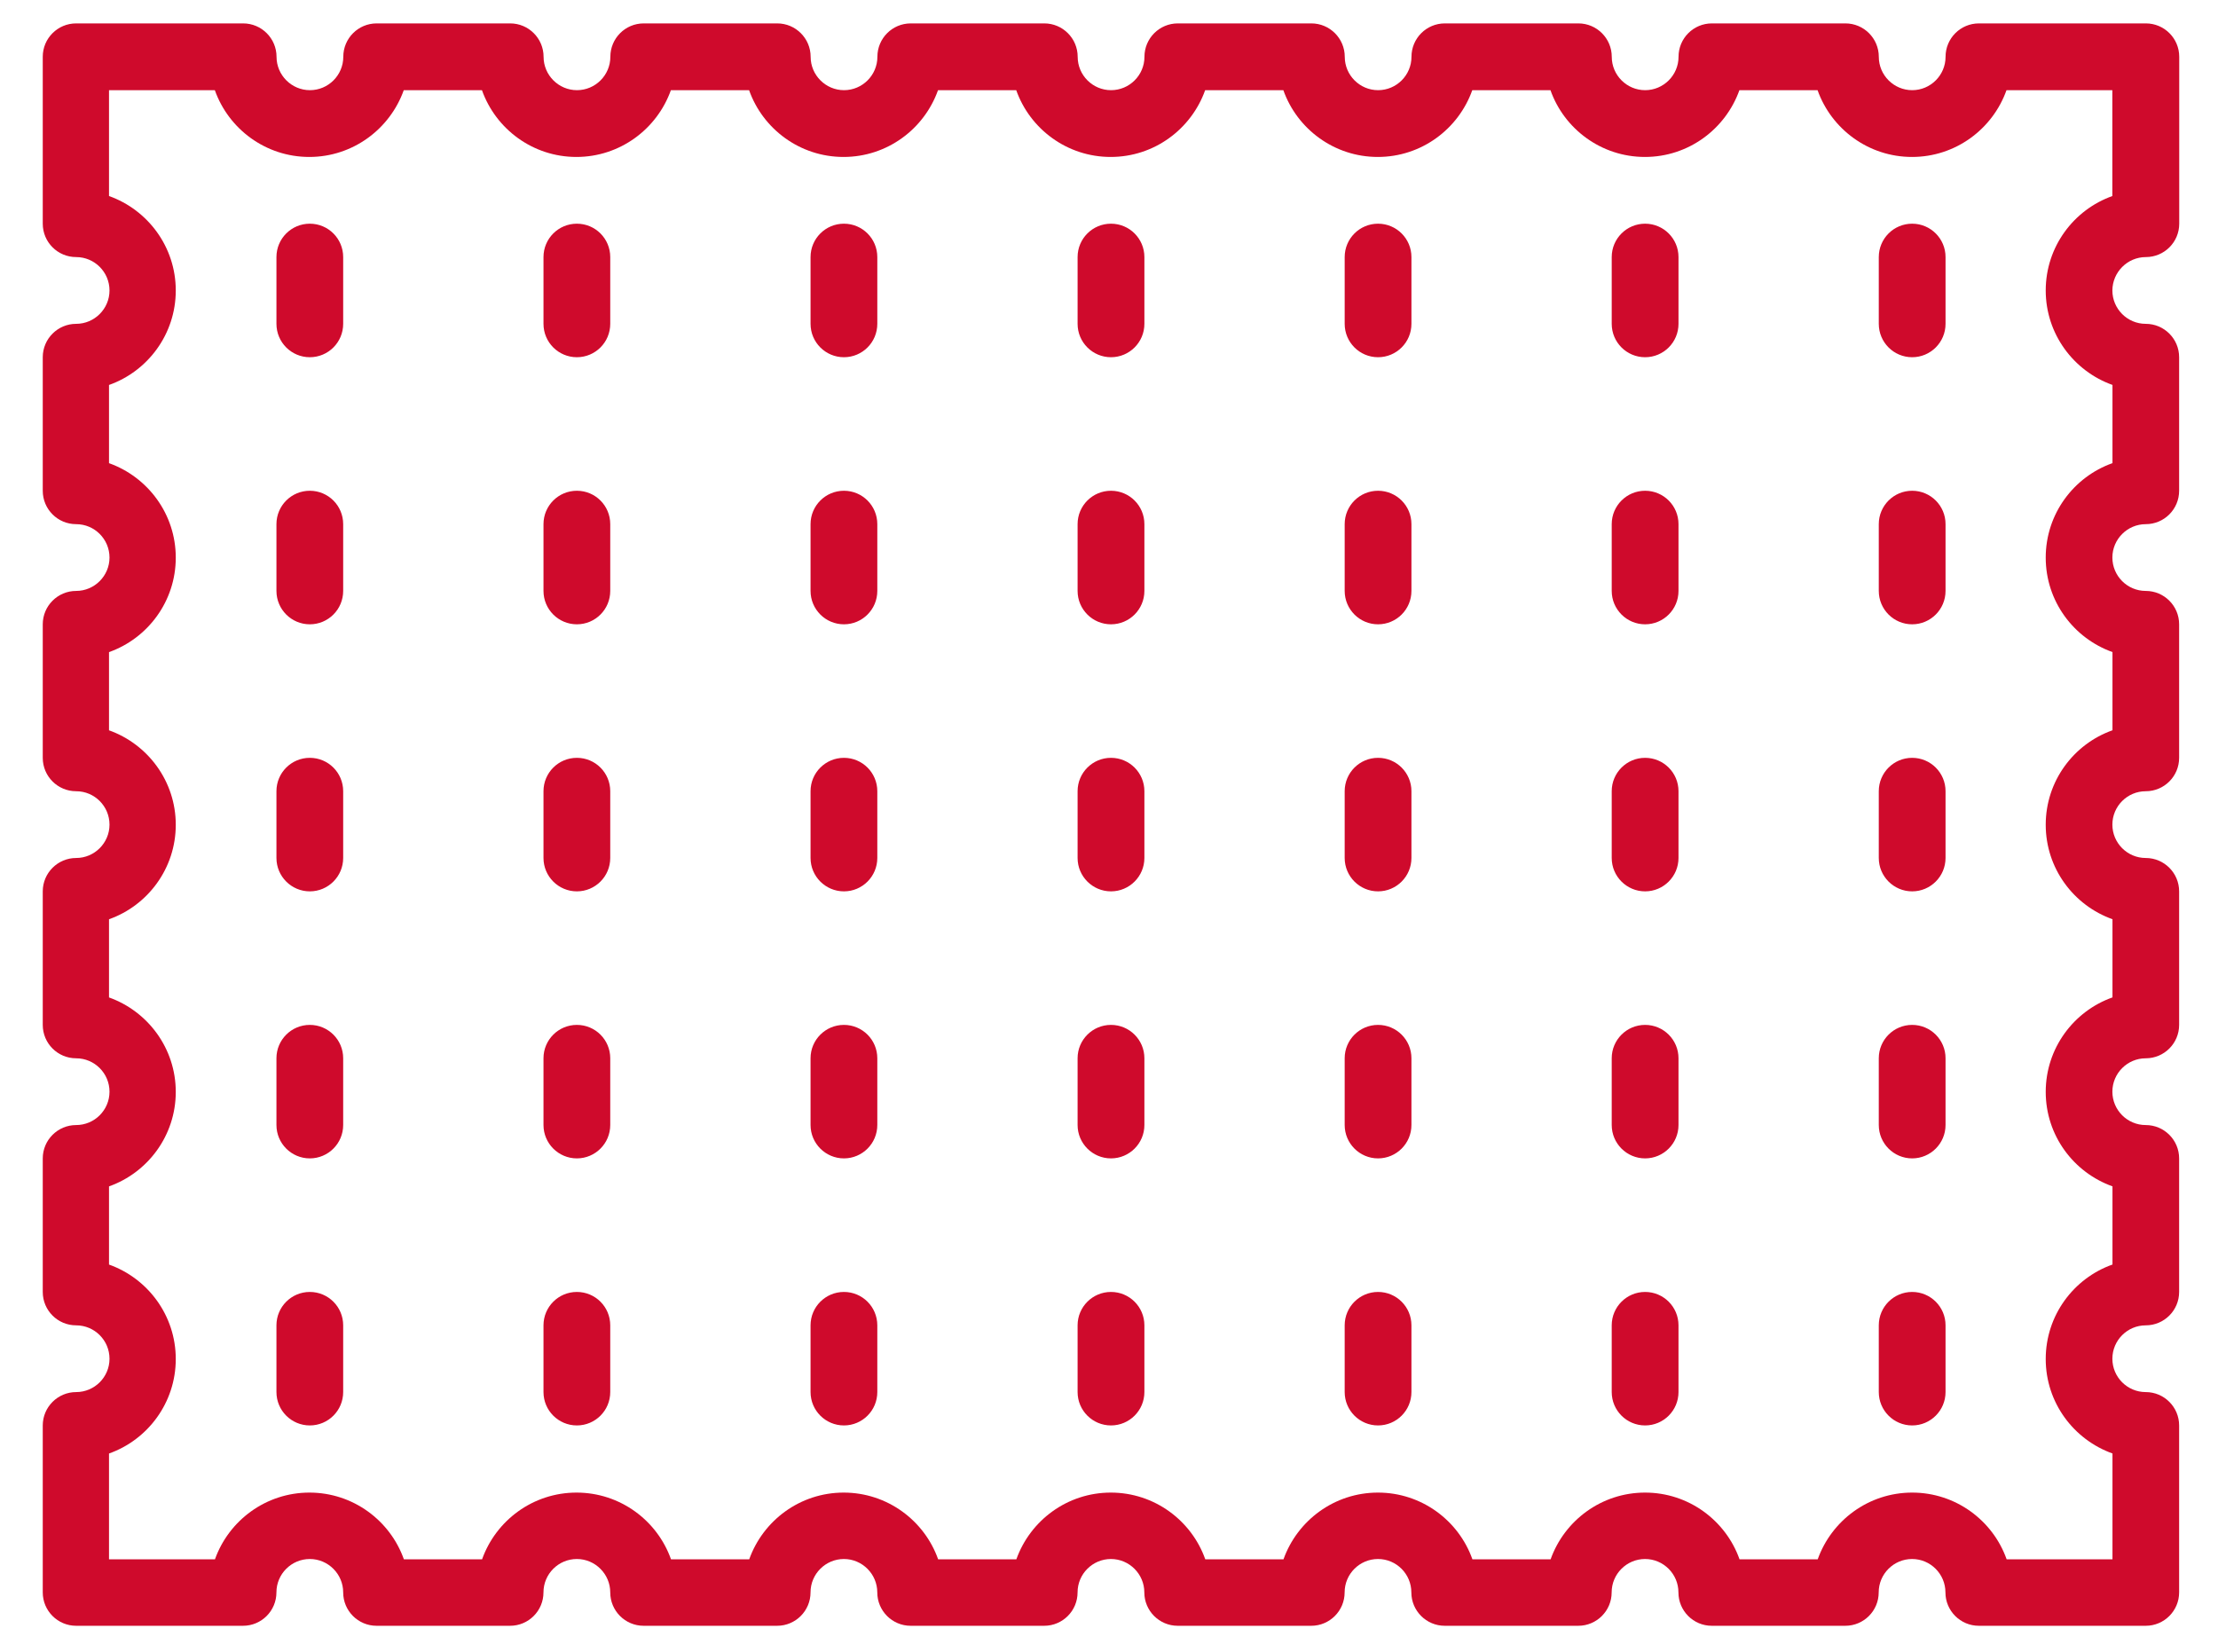 <?xml version="1.0" encoding="utf-8"?>
<!-- Generator: Adobe Illustrator 16.0.0, SVG Export Plug-In . SVG Version: 6.00 Build 0)  -->
<!DOCTYPE svg PUBLIC "-//W3C//DTD SVG 1.1//EN" "http://www.w3.org/Graphics/SVG/1.1/DTD/svg11.dtd">
<svg version="1.1" id="Layer_1" xmlns="http://www.w3.org/2000/svg" xmlns:xlink="http://www.w3.org/1999/xlink" x="0px" y="0px"
	 width="113px" height="84.167px" viewBox="0 0 113 84.167" enable-background="new 0 0 113 84.167" xml:space="preserve">
<g>
	<path fill="#CF0A2C" d="M109.324,13.097c0.939,0,1.701-0.761,1.701-1.701V2.893c0-0.94-0.762-1.701-1.701-1.701h-8.504
		c-0.939,0-1.7,0.761-1.7,1.701c0,0.939-0.765,1.701-1.7,1.701c-0.939,0-1.701-0.766-1.701-1.701s-0.761-1.701-1.701-1.701h-6.803
		c-0.939,0-1.699,0.761-1.699,1.701c0,0.939-0.767,1.701-1.701,1.701c-0.939,0-1.701-0.766-1.701-1.701s-0.762-1.701-1.7-1.701
		h-6.804c-0.938,0-1.7,0.761-1.7,1.701c0,0.939-0.765,1.701-1.7,1.701c-0.939,0-1.699-0.766-1.699-1.701s-0.763-1.701-1.701-1.701
		h-6.804c-0.938,0-1.7,0.761-1.7,1.701c0,0.939-0.767,1.701-1.702,1.701c-0.939,0-1.7-0.766-1.7-1.701s-0.761-1.701-1.7-1.701
		h-6.804c-0.939,0-1.7,0.761-1.7,1.701c0,0.939-0.766,1.701-1.701,1.701s-1.7-0.766-1.7-1.701s-0.762-1.701-1.701-1.701h-6.803
		c-0.939,0-1.7,0.761-1.7,1.701c0,0.939-0.766,1.701-1.701,1.701s-1.701-0.766-1.701-1.701s-0.761-1.701-1.7-1.701h-6.804
		c-0.939,0-1.7,0.761-1.7,1.701c0,0.939-0.765,1.701-1.7,1.701s-1.701-0.766-1.701-1.701s-0.761-1.701-1.701-1.701H3.879
		c-0.939,0-1.701,0.761-1.701,1.701v8.503c0,0.94,0.762,1.701,1.701,1.701s1.7,0.766,1.7,1.701s-0.765,1.7-1.7,1.7
		s-1.701,0.761-1.701,1.701v6.803c0,0.94,0.762,1.702,1.701,1.702s1.7,0.765,1.7,1.7c0,0.936-0.765,1.701-1.7,1.701
		s-1.701,0.761-1.701,1.701v6.803c0,0.939,0.762,1.701,1.701,1.701s1.7,0.765,1.7,1.701c0,0.935-0.765,1.7-1.7,1.7
		s-1.701,0.763-1.701,1.701v6.803c0,0.939,0.762,1.701,1.701,1.701s1.7,0.767,1.7,1.701c0,0.939-0.765,1.7-1.7,1.7
		s-1.701,0.761-1.701,1.7v6.803c0,0.939,0.762,1.701,1.701,1.701s1.7,0.766,1.7,1.701c0,0.939-0.765,1.699-1.7,1.699
		s-1.701,0.762-1.701,1.701v8.504c0,0.938,0.762,1.701,1.701,1.701h8.503c0.94,0,1.701-0.763,1.701-1.701
		c0-0.939,0.766-1.701,1.701-1.701s1.7,0.767,1.7,1.701c0,0.938,0.761,1.701,1.7,1.701h6.804c0.939,0,1.7-0.763,1.7-1.701
		c0-0.939,0.766-1.701,1.701-1.701s1.701,0.767,1.701,1.701c0,0.938,0.761,1.701,1.7,1.701h6.803c0.939,0,1.701-0.763,1.701-1.701
		c0-0.939,0.765-1.701,1.7-1.701s1.701,0.767,1.701,1.701c0,0.938,0.761,1.701,1.7,1.701h6.804c0.939,0,1.7-0.763,1.7-1.701
		c0-0.939,0.766-1.701,1.7-1.701c0.936,0,1.701,0.767,1.701,1.701c0,0.938,0.763,1.701,1.701,1.701h6.804
		c0.938,0,1.7-0.763,1.7-1.701c0-0.939,0.765-1.701,1.7-1.701c0.939,0,1.699,0.767,1.699,1.701c0,0.938,0.763,1.701,1.701,1.701
		h6.804c0.938,0,1.7-0.763,1.7-1.701c0-0.939,0.767-1.701,1.701-1.701c0.939,0,1.701,0.767,1.701,1.701
		c0,0.938,0.76,1.701,1.699,1.701h6.803c0.94,0,1.701-0.763,1.701-1.701c0-0.939,0.766-1.701,1.701-1.701
		c0.939,0,1.699,0.767,1.699,1.701c0,0.938,0.762,1.701,1.701,1.701h8.504c0.938,0,1.701-0.763,1.701-1.701v-8.504
		c0-0.939-0.763-1.701-1.701-1.701c-0.939,0-1.7-0.764-1.7-1.699c0-0.939,0.766-1.701,1.7-1.701c0.938,0,1.701-0.762,1.701-1.701
		v-6.803c0-0.939-0.763-1.7-1.701-1.7c-0.939,0-1.7-0.765-1.7-1.7c0-0.939,0.766-1.701,1.7-1.701c0.938,0,1.701-0.762,1.701-1.701
		v-6.803c0-0.938-0.763-1.701-1.701-1.701c-0.939,0-1.7-0.766-1.7-1.7c0-0.94,0.766-1.701,1.7-1.701
		c0.938,0,1.701-0.761,1.701-1.701v-6.803c0-0.94-0.763-1.701-1.701-1.701c-0.939,0-1.7-0.765-1.7-1.701c0-0.935,0.766-1.7,1.7-1.7
		c0.938,0,1.701-0.761,1.701-1.702v-6.803c0-0.939-0.763-1.701-1.701-1.701c-0.939,0-1.7-0.765-1.7-1.7
		C107.624,13.863,108.389,13.097,109.324,13.097z M107.624,9.985c-1.981,0.702-3.401,2.594-3.401,4.813
		c0,2.215,1.42,4.107,3.401,4.813v3.984c-1.981,0.702-3.401,2.593-3.401,4.813c0,2.22,1.42,4.107,3.401,4.813v3.984
		c-1.981,0.702-3.401,2.593-3.401,4.813c0,2.22,1.42,4.108,3.401,4.813v3.983c-1.981,0.701-3.401,2.595-3.401,4.813
		c0,2.221,1.42,4.106,3.401,4.813v3.983c-1.981,0.701-3.401,2.594-3.401,4.813s1.42,4.105,3.401,4.813v5.393h-5.392
		c-0.701-1.98-2.594-3.4-4.813-3.4s-4.106,1.42-4.813,3.4h-3.982c-0.702-1.98-2.594-3.4-4.813-3.4c-2.22,0-4.107,1.42-4.813,3.4
		h-3.983c-0.701-1.98-2.594-3.4-4.813-3.4s-4.107,1.42-4.813,3.4h-3.984c-0.702-1.98-2.594-3.4-4.813-3.4
		c-2.219,0-4.106,1.42-4.813,3.4h-3.984c-0.701-1.98-2.594-3.4-4.813-3.4c-2.219,0-4.106,1.42-4.813,3.4h-3.984
		c-0.701-1.98-2.594-3.4-4.813-3.4c-2.22,0-4.107,1.42-4.813,3.4h-3.983c-0.702-1.98-2.594-3.4-4.813-3.4
		c-2.216,0-4.107,1.42-4.813,3.4H5.554V74.05c1.98-0.7,3.401-2.594,3.401-4.813c0-2.22-1.421-4.107-3.401-4.813v-3.983
		c1.98-0.702,3.401-2.594,3.401-4.813c0-2.219-1.421-4.106-3.401-4.813v-3.983c1.98-0.701,3.401-2.595,3.401-4.813
		c0-2.219-1.421-4.106-3.401-4.813v-3.984c1.98-0.702,3.401-2.594,3.401-4.813c0-2.219-1.421-4.107-3.401-4.813v-3.984
		c1.98-0.702,3.401-2.593,3.401-4.813c0-2.22-1.421-4.107-3.401-4.813V4.594h5.391c0.702,1.981,2.594,3.402,4.813,3.402
		c2.215,0,4.106-1.42,4.813-3.402h3.983c0.702,1.981,2.594,3.402,4.813,3.402c2.215,0,4.107-1.42,4.813-3.402h3.984
		c0.701,1.981,2.594,3.402,4.813,3.402c2.22,0,4.107-1.42,4.813-3.402h3.984c0.701,1.981,2.593,3.402,4.813,3.402
		s4.106-1.42,4.813-3.402h3.983c0.701,1.981,2.595,3.402,4.813,3.402c2.22,0,4.107-1.42,4.813-3.402h3.983
		c0.7,1.981,2.594,3.402,4.813,3.402c2.219,0,4.105-1.42,4.813-3.402h3.982c0.703,1.981,2.594,3.402,4.813,3.402
		s4.106-1.42,4.813-3.402h5.392v5.391H107.624z"/>
	<path fill="#CF0A2C" d="M15.784,11.396c-0.939,0-1.7,0.761-1.7,1.701v3.401c0,0.94,0.761,1.701,1.7,1.701s1.7-0.761,1.7-1.701
		v-3.401C17.484,12.157,16.723,11.396,15.784,11.396z"/>
	<path fill="#CF0A2C" d="M29.39,11.396c-0.94,0-1.701,0.761-1.701,1.701v3.401c0,0.94,0.761,1.701,1.701,1.701
		c0.939,0,1.7-0.761,1.7-1.701v-3.401C31.09,12.157,30.33,11.396,29.39,11.396z"/>
	<path fill="#CF0A2C" d="M42.996,11.396c-0.939,0-1.701,0.761-1.701,1.701v3.401c0,0.94,0.762,1.701,1.701,1.701
		s1.7-0.761,1.7-1.701v-3.401C44.696,12.157,43.935,11.396,42.996,11.396z"/>
	<path fill="#CF0A2C" d="M56.601,11.396c-0.939,0-1.701,0.761-1.701,1.701v3.401c0,0.94,0.762,1.701,1.701,1.701
		s1.702-0.761,1.702-1.701v-3.401C58.303,12.157,57.541,11.396,56.601,11.396z"/>
	<path fill="#CF0A2C" d="M70.207,11.396c-0.939,0-1.7,0.761-1.7,1.701v3.401c0,0.94,0.761,1.701,1.7,1.701s1.701-0.761,1.701-1.701
		v-3.401C71.908,12.157,71.146,11.396,70.207,11.396z"/>
	<path fill="#CF0A2C" d="M83.813,11.396c-0.939,0-1.701,0.761-1.701,1.701v3.401c0,0.94,0.762,1.701,1.701,1.701
		s1.701-0.761,1.701-1.701v-3.401C85.514,12.157,84.752,11.396,83.813,11.396z"/>
	<path fill="#CF0A2C" d="M97.418,11.396c-0.939,0-1.7,0.761-1.7,1.701v3.401c0,0.94,0.761,1.701,1.7,1.701s1.701-0.761,1.701-1.701
		v-3.401C99.12,12.157,98.357,11.396,97.418,11.396z"/>
	<path fill="#CF0A2C" d="M15.784,25.002c-0.939,0-1.7,0.761-1.7,1.701v3.402c0,0.939,0.761,1.701,1.7,1.701s1.7-0.761,1.7-1.701
		v-3.402C17.484,25.763,16.723,25.002,15.784,25.002z"/>
	<path fill="#CF0A2C" d="M29.39,25.002c-0.94,0-1.701,0.761-1.701,1.701v3.402c0,0.939,0.761,1.701,1.701,1.701
		c0.939,0,1.7-0.761,1.7-1.701v-3.402C31.09,25.763,30.33,25.002,29.39,25.002z"/>
	<path fill="#CF0A2C" d="M42.996,25.002c-0.939,0-1.701,0.761-1.701,1.701v3.402c0,0.939,0.762,1.701,1.701,1.701
		s1.7-0.761,1.7-1.701v-3.402C44.696,25.763,43.935,25.002,42.996,25.002z"/>
	<path fill="#CF0A2C" d="M56.601,25.002c-0.939,0-1.701,0.761-1.701,1.701v3.402c0,0.939,0.762,1.701,1.701,1.701
		s1.702-0.761,1.702-1.701v-3.402C58.303,25.763,57.541,25.002,56.601,25.002z"/>
	<path fill="#CF0A2C" d="M70.207,25.002c-0.939,0-1.7,0.761-1.7,1.701v3.402c0,0.939,0.761,1.701,1.7,1.701s1.701-0.761,1.701-1.701
		v-3.402C71.908,25.763,71.146,25.002,70.207,25.002z"/>
	<path fill="#CF0A2C" d="M83.813,25.002c-0.939,0-1.701,0.761-1.701,1.701v3.402c0,0.939,0.762,1.701,1.701,1.701
		s1.701-0.761,1.701-1.701v-3.402C85.514,25.763,84.752,25.002,83.813,25.002z"/>
	<path fill="#CF0A2C" d="M97.418,25.002c-0.939,0-1.7,0.761-1.7,1.701v3.402c0,0.939,0.761,1.701,1.7,1.701s1.701-0.761,1.701-1.701
		v-3.402C99.12,25.763,98.357,25.002,97.418,25.002z"/>
	<path fill="#CF0A2C" d="M15.784,38.608c-0.939,0-1.7,0.761-1.7,1.7v3.402c0,0.938,0.761,1.701,1.7,1.701s1.7-0.763,1.7-1.701
		v-3.402C17.484,39.369,16.723,38.608,15.784,38.608z"/>
	<path fill="#CF0A2C" d="M29.39,38.608c-0.94,0-1.701,0.761-1.701,1.7v3.402c0,0.938,0.761,1.701,1.701,1.701
		c0.939,0,1.7-0.763,1.7-1.701v-3.402C31.09,39.369,30.33,38.608,29.39,38.608z"/>
	<path fill="#CF0A2C" d="M42.996,38.608c-0.939,0-1.701,0.761-1.701,1.7v3.402c0,0.938,0.762,1.701,1.701,1.701s1.7-0.763,1.7-1.701
		v-3.402C44.696,39.369,43.935,38.608,42.996,38.608z"/>
	<path fill="#CF0A2C" d="M56.601,38.608c-0.939,0-1.701,0.761-1.701,1.7v3.402c0,0.938,0.762,1.701,1.701,1.701
		s1.702-0.763,1.702-1.701v-3.402C58.303,39.369,57.541,38.608,56.601,38.608z"/>
	<path fill="#CF0A2C" d="M70.207,38.608c-0.939,0-1.7,0.761-1.7,1.7v3.402c0,0.938,0.761,1.701,1.7,1.701s1.701-0.763,1.701-1.701
		v-3.402C71.908,39.369,71.146,38.608,70.207,38.608z"/>
	<path fill="#CF0A2C" d="M83.813,38.608c-0.939,0-1.701,0.761-1.701,1.7v3.402c0,0.938,0.762,1.701,1.701,1.701
		s1.701-0.763,1.701-1.701v-3.402C85.514,39.369,84.752,38.608,83.813,38.608z"/>
	<path fill="#CF0A2C" d="M97.418,38.608c-0.939,0-1.7,0.761-1.7,1.7v3.402c0,0.938,0.761,1.701,1.7,1.701s1.701-0.763,1.701-1.701
		v-3.402C99.12,39.369,98.357,38.608,97.418,38.608z"/>
	<path fill="#CF0A2C" d="M15.784,52.214c-0.939,0-1.7,0.761-1.7,1.699v3.401c0,0.938,0.761,1.701,1.7,1.701s1.7-0.763,1.7-1.701
		v-3.401C17.484,52.975,16.723,52.214,15.784,52.214z"/>
	<path fill="#CF0A2C" d="M29.39,52.214c-0.94,0-1.701,0.761-1.701,1.699v3.401c0,0.938,0.761,1.701,1.701,1.701
		c0.939,0,1.7-0.763,1.7-1.701v-3.401C31.09,52.975,30.33,52.214,29.39,52.214z"/>
	<path fill="#CF0A2C" d="M42.996,52.214c-0.939,0-1.701,0.761-1.701,1.699v3.401c0,0.938,0.762,1.701,1.701,1.701
		s1.7-0.763,1.7-1.701v-3.401C44.696,52.975,43.935,52.214,42.996,52.214z"/>
	<path fill="#CF0A2C" d="M56.601,52.214c-0.939,0-1.701,0.761-1.701,1.699v3.401c0,0.938,0.762,1.701,1.701,1.701
		s1.702-0.763,1.702-1.701v-3.401C58.303,52.975,57.541,52.214,56.601,52.214z"/>
	<path fill="#CF0A2C" d="M70.207,52.214c-0.939,0-1.7,0.761-1.7,1.699v3.401c0,0.938,0.761,1.701,1.7,1.701s1.701-0.763,1.701-1.701
		v-3.401C71.908,52.975,71.146,52.214,70.207,52.214z"/>
	<path fill="#CF0A2C" d="M83.813,52.214c-0.939,0-1.701,0.761-1.701,1.699v3.401c0,0.938,0.762,1.701,1.701,1.701
		s1.701-0.763,1.701-1.701v-3.401C85.514,52.975,84.752,52.214,83.813,52.214z"/>
	<path fill="#CF0A2C" d="M97.418,52.214c-0.939,0-1.7,0.761-1.7,1.699v3.401c0,0.938,0.761,1.701,1.7,1.701s1.701-0.763,1.701-1.701
		v-3.401C99.12,52.975,98.357,52.214,97.418,52.214z"/>
	<path fill="#CF0A2C" d="M15.784,65.819c-0.939,0-1.7,0.761-1.7,1.701v3.399c0,0.939,0.761,1.701,1.7,1.701s1.7-0.762,1.7-1.701
		V67.52C17.484,66.58,16.723,65.819,15.784,65.819z"/>
	<path fill="#CF0A2C" d="M29.39,65.819c-0.94,0-1.701,0.761-1.701,1.701v3.399c0,0.939,0.761,1.701,1.701,1.701
		c0.939,0,1.7-0.762,1.7-1.701V67.52C31.09,66.58,30.33,65.819,29.39,65.819z"/>
	<path fill="#CF0A2C" d="M42.996,65.819c-0.939,0-1.701,0.761-1.701,1.701v3.399c0,0.939,0.762,1.701,1.701,1.701
		s1.7-0.762,1.7-1.701V67.52C44.696,66.58,43.935,65.819,42.996,65.819z"/>
	<path fill="#CF0A2C" d="M56.601,65.819c-0.939,0-1.701,0.761-1.701,1.701v3.399c0,0.939,0.762,1.701,1.701,1.701
		s1.702-0.762,1.702-1.701V67.52C58.303,66.58,57.541,65.819,56.601,65.819z"/>
	<path fill="#CF0A2C" d="M70.207,65.819c-0.939,0-1.7,0.761-1.7,1.701v3.399c0,0.939,0.761,1.701,1.7,1.701s1.701-0.762,1.701-1.701
		V67.52C71.908,66.58,71.146,65.819,70.207,65.819z"/>
	<path fill="#CF0A2C" d="M83.813,65.819c-0.939,0-1.701,0.761-1.701,1.701v3.399c0,0.939,0.762,1.701,1.701,1.701
		s1.701-0.762,1.701-1.701V67.52C85.514,66.58,84.752,65.819,83.813,65.819z"/>
	<path fill="#CF0A2C" d="M97.418,65.819c-0.939,0-1.7,0.761-1.7,1.701v3.399c0,0.939,0.761,1.701,1.7,1.701s1.701-0.762,1.701-1.701
		V67.52C99.12,66.58,98.357,65.819,97.418,65.819z"/>
</g>
</svg>
